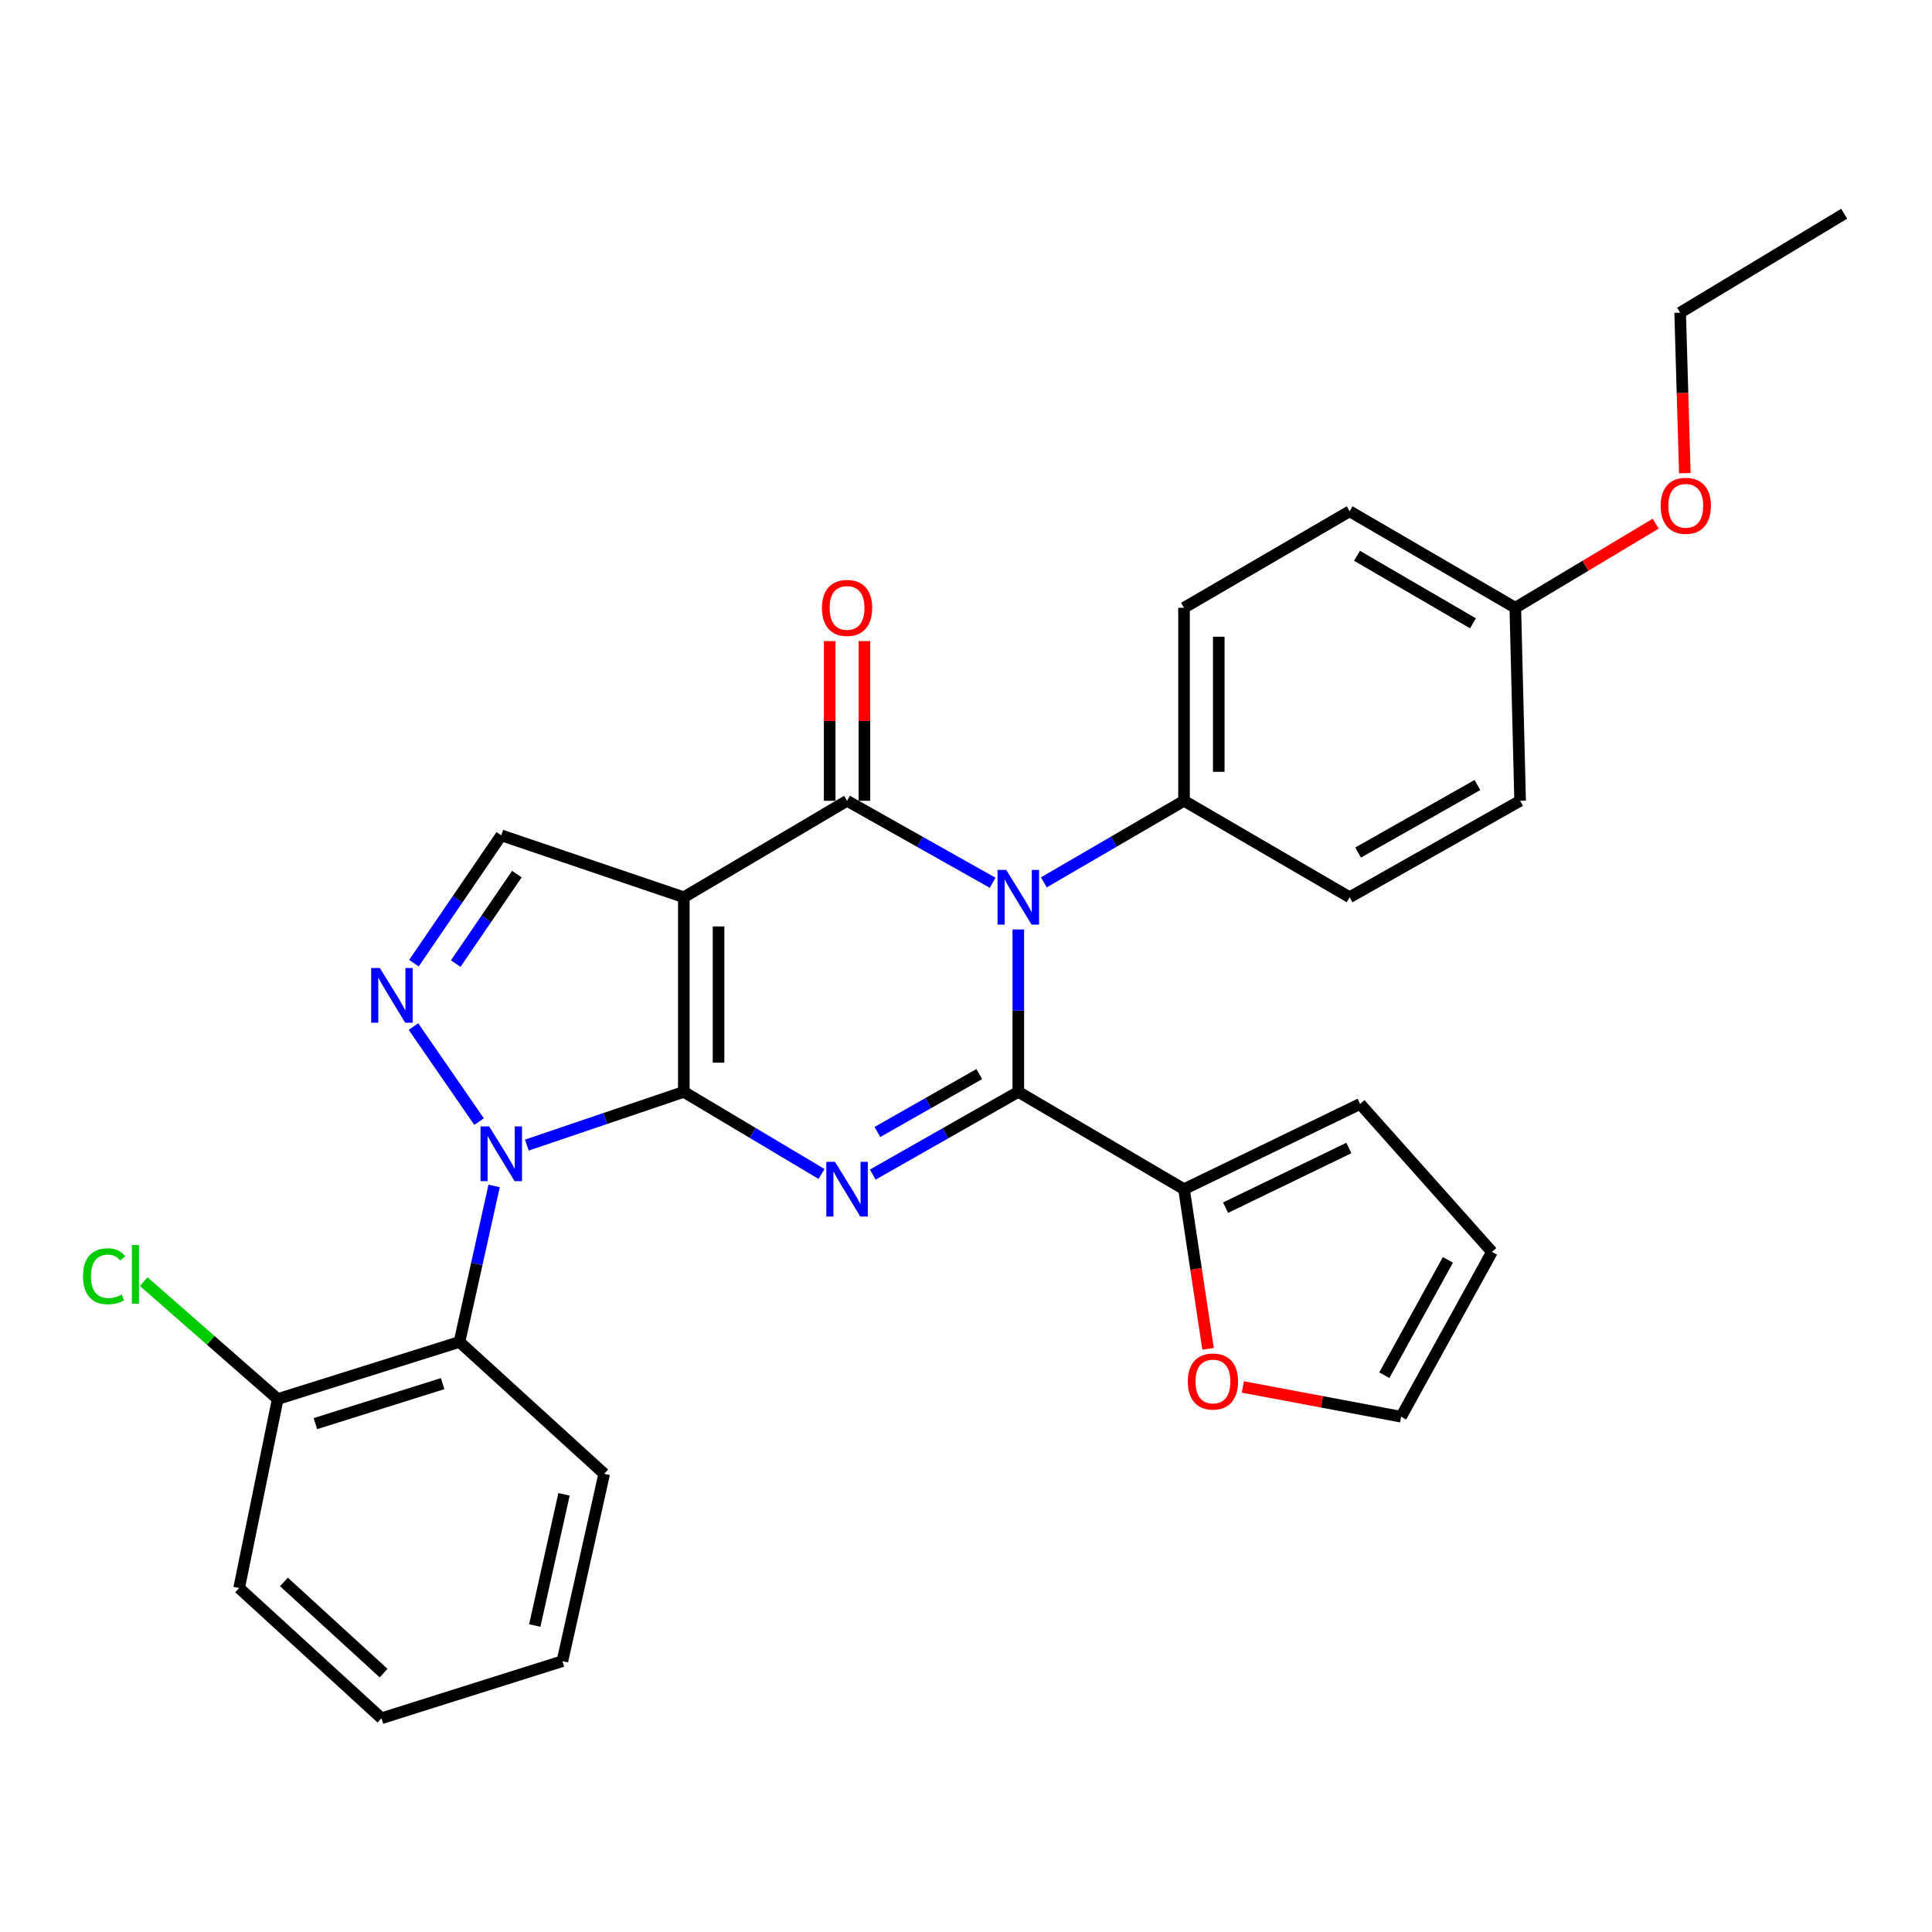 <?xml version='1.0' encoding='iso-8859-1'?>
<svg version='1.1' baseProfile='full'
              xmlns='http://www.w3.org/2000/svg'
                      xmlns:rdkit='http://www.rdkit.org/xml'
                      xmlns:xlink='http://www.w3.org/1999/xlink'
                  xml:space='preserve'
width='1000px' height='1000px' viewBox='0 0 1000 1000'>
<!-- END OF HEADER -->
<rect style='opacity:1.0;fill:#FFFFFF;stroke:none' width='1000' height='1000' x='0' y='0'> </rect>
<path class='bond-0' d='M 353.941,565.143 L 353.941,464.416' style='fill:none;fill-rule:evenodd;stroke:#000000;stroke-width:6px;stroke-linecap:butt;stroke-linejoin:miter;stroke-opacity:1' />
<path class='bond-0' d='M 371.922,550.034 L 371.922,479.525' style='fill:none;fill-rule:evenodd;stroke:#000000;stroke-width:6px;stroke-linecap:butt;stroke-linejoin:miter;stroke-opacity:1' />
<path class='bond-1' d='M 353.941,565.143 L 389.588,586.397' style='fill:none;fill-rule:evenodd;stroke:#000000;stroke-width:6px;stroke-linecap:butt;stroke-linejoin:miter;stroke-opacity:1' />
<path class='bond-1' d='M 389.588,586.397 L 425.235,607.652' style='fill:none;fill-rule:evenodd;stroke:#0000FF;stroke-width:6px;stroke-linecap:butt;stroke-linejoin:miter;stroke-opacity:1' />
<path class='bond-4' d='M 353.941,565.143 L 313.316,578.922' style='fill:none;fill-rule:evenodd;stroke:#000000;stroke-width:6px;stroke-linecap:butt;stroke-linejoin:miter;stroke-opacity:1' />
<path class='bond-4' d='M 313.316,578.922 L 272.692,592.702' style='fill:none;fill-rule:evenodd;stroke:#0000FF;stroke-width:6px;stroke-linecap:butt;stroke-linejoin:miter;stroke-opacity:1' />
<path class='bond-5' d='M 353.941,464.416 L 438.434,414.488' style='fill:none;fill-rule:evenodd;stroke:#000000;stroke-width:6px;stroke-linecap:butt;stroke-linejoin:miter;stroke-opacity:1' />
<path class='bond-7' d='M 353.941,464.416 L 259.457,432.369' style='fill:none;fill-rule:evenodd;stroke:#000000;stroke-width:6px;stroke-linecap:butt;stroke-linejoin:miter;stroke-opacity:1' />
<path class='bond-2' d='M 451.723,607.969 L 489.398,586.556' style='fill:none;fill-rule:evenodd;stroke:#0000FF;stroke-width:6px;stroke-linecap:butt;stroke-linejoin:miter;stroke-opacity:1' />
<path class='bond-2' d='M 489.398,586.556 L 527.073,565.143' style='fill:none;fill-rule:evenodd;stroke:#000000;stroke-width:6px;stroke-linecap:butt;stroke-linejoin:miter;stroke-opacity:1' />
<path class='bond-2' d='M 454.14,585.912 L 480.513,570.923' style='fill:none;fill-rule:evenodd;stroke:#0000FF;stroke-width:6px;stroke-linecap:butt;stroke-linejoin:miter;stroke-opacity:1' />
<path class='bond-2' d='M 480.513,570.923 L 506.886,555.934' style='fill:none;fill-rule:evenodd;stroke:#000000;stroke-width:6px;stroke-linecap:butt;stroke-linejoin:miter;stroke-opacity:1' />
<path class='bond-3' d='M 527.073,565.143 L 527.073,523.119' style='fill:none;fill-rule:evenodd;stroke:#000000;stroke-width:6px;stroke-linecap:butt;stroke-linejoin:miter;stroke-opacity:1' />
<path class='bond-3' d='M 527.073,523.119 L 527.073,481.095' style='fill:none;fill-rule:evenodd;stroke:#0000FF;stroke-width:6px;stroke-linecap:butt;stroke-linejoin:miter;stroke-opacity:1' />
<path class='bond-9' d='M 527.073,565.143 L 612.845,615.522' style='fill:none;fill-rule:evenodd;stroke:#000000;stroke-width:6px;stroke-linecap:butt;stroke-linejoin:miter;stroke-opacity:1' />
<path class='bond-10' d='M 540.294,456.72 L 576.57,435.604' style='fill:none;fill-rule:evenodd;stroke:#0000FF;stroke-width:6px;stroke-linecap:butt;stroke-linejoin:miter;stroke-opacity:1' />
<path class='bond-10' d='M 576.57,435.604 L 612.845,414.488' style='fill:none;fill-rule:evenodd;stroke:#000000;stroke-width:6px;stroke-linecap:butt;stroke-linejoin:miter;stroke-opacity:1' />
<path class='bond-31' d='M 513.79,456.934 L 476.112,435.711' style='fill:none;fill-rule:evenodd;stroke:#0000FF;stroke-width:6px;stroke-linecap:butt;stroke-linejoin:miter;stroke-opacity:1' />
<path class='bond-31' d='M 476.112,435.711 L 438.434,414.488' style='fill:none;fill-rule:evenodd;stroke:#000000;stroke-width:6px;stroke-linecap:butt;stroke-linejoin:miter;stroke-opacity:1' />
<path class='bond-6' d='M 247.964,580.54 L 214.01,531.349' style='fill:none;fill-rule:evenodd;stroke:#0000FF;stroke-width:6px;stroke-linecap:butt;stroke-linejoin:miter;stroke-opacity:1' />
<path class='bond-8' d='M 255.759,613.845 L 246.794,654.213' style='fill:none;fill-rule:evenodd;stroke:#0000FF;stroke-width:6px;stroke-linecap:butt;stroke-linejoin:miter;stroke-opacity:1' />
<path class='bond-8' d='M 246.794,654.213 L 237.83,694.581' style='fill:none;fill-rule:evenodd;stroke:#000000;stroke-width:6px;stroke-linecap:butt;stroke-linejoin:miter;stroke-opacity:1' />
<path class='bond-11' d='M 447.425,414.488 L 447.425,373.163' style='fill:none;fill-rule:evenodd;stroke:#000000;stroke-width:6px;stroke-linecap:butt;stroke-linejoin:miter;stroke-opacity:1' />
<path class='bond-11' d='M 447.425,373.163 L 447.425,331.838' style='fill:none;fill-rule:evenodd;stroke:#FF0000;stroke-width:6px;stroke-linecap:butt;stroke-linejoin:miter;stroke-opacity:1' />
<path class='bond-11' d='M 429.443,414.488 L 429.443,373.163' style='fill:none;fill-rule:evenodd;stroke:#000000;stroke-width:6px;stroke-linecap:butt;stroke-linejoin:miter;stroke-opacity:1' />
<path class='bond-11' d='M 429.443,373.163 L 429.443,331.838' style='fill:none;fill-rule:evenodd;stroke:#FF0000;stroke-width:6px;stroke-linecap:butt;stroke-linejoin:miter;stroke-opacity:1' />
<path class='bond-30' d='M 214.253,498.536 L 236.855,465.453' style='fill:none;fill-rule:evenodd;stroke:#0000FF;stroke-width:6px;stroke-linecap:butt;stroke-linejoin:miter;stroke-opacity:1' />
<path class='bond-30' d='M 236.855,465.453 L 259.457,432.369' style='fill:none;fill-rule:evenodd;stroke:#000000;stroke-width:6px;stroke-linecap:butt;stroke-linejoin:miter;stroke-opacity:1' />
<path class='bond-30' d='M 235.881,498.755 L 251.703,475.596' style='fill:none;fill-rule:evenodd;stroke:#0000FF;stroke-width:6px;stroke-linecap:butt;stroke-linejoin:miter;stroke-opacity:1' />
<path class='bond-30' d='M 251.703,475.596 L 267.524,452.438' style='fill:none;fill-rule:evenodd;stroke:#000000;stroke-width:6px;stroke-linecap:butt;stroke-linejoin:miter;stroke-opacity:1' />
<path class='bond-13' d='M 237.83,694.581 L 143.746,724.14' style='fill:none;fill-rule:evenodd;stroke:#000000;stroke-width:6px;stroke-linecap:butt;stroke-linejoin:miter;stroke-opacity:1' />
<path class='bond-13' d='M 229.107,716.169 L 163.248,736.861' style='fill:none;fill-rule:evenodd;stroke:#000000;stroke-width:6px;stroke-linecap:butt;stroke-linejoin:miter;stroke-opacity:1' />
<path class='bond-23' d='M 237.83,694.581 L 312.733,762.841' style='fill:none;fill-rule:evenodd;stroke:#000000;stroke-width:6px;stroke-linecap:butt;stroke-linejoin:miter;stroke-opacity:1' />
<path class='bond-12' d='M 612.845,615.522 L 619.065,656.833' style='fill:none;fill-rule:evenodd;stroke:#000000;stroke-width:6px;stroke-linecap:butt;stroke-linejoin:miter;stroke-opacity:1' />
<path class='bond-12' d='M 619.065,656.833 L 625.285,698.145' style='fill:none;fill-rule:evenodd;stroke:#FF0000;stroke-width:6px;stroke-linecap:butt;stroke-linejoin:miter;stroke-opacity:1' />
<path class='bond-14' d='M 612.845,615.522 L 704.002,571.397' style='fill:none;fill-rule:evenodd;stroke:#000000;stroke-width:6px;stroke-linecap:butt;stroke-linejoin:miter;stroke-opacity:1' />
<path class='bond-14' d='M 634.353,625.088 L 698.163,594.201' style='fill:none;fill-rule:evenodd;stroke:#000000;stroke-width:6px;stroke-linecap:butt;stroke-linejoin:miter;stroke-opacity:1' />
<path class='bond-17' d='M 612.845,414.488 L 612.845,314.58' style='fill:none;fill-rule:evenodd;stroke:#000000;stroke-width:6px;stroke-linecap:butt;stroke-linejoin:miter;stroke-opacity:1' />
<path class='bond-17' d='M 630.827,399.501 L 630.827,329.566' style='fill:none;fill-rule:evenodd;stroke:#000000;stroke-width:6px;stroke-linecap:butt;stroke-linejoin:miter;stroke-opacity:1' />
<path class='bond-18' d='M 612.845,414.488 L 698.568,464.416' style='fill:none;fill-rule:evenodd;stroke:#000000;stroke-width:6px;stroke-linecap:butt;stroke-linejoin:miter;stroke-opacity:1' />
<path class='bond-15' d='M 643.298,717.89 L 684.254,725.59' style='fill:none;fill-rule:evenodd;stroke:#FF0000;stroke-width:6px;stroke-linecap:butt;stroke-linejoin:miter;stroke-opacity:1' />
<path class='bond-15' d='M 684.254,725.59 L 725.21,733.291' style='fill:none;fill-rule:evenodd;stroke:#000000;stroke-width:6px;stroke-linecap:butt;stroke-linejoin:miter;stroke-opacity:1' />
<path class='bond-19' d='M 143.746,724.14 L 109.063,693.757' style='fill:none;fill-rule:evenodd;stroke:#000000;stroke-width:6px;stroke-linecap:butt;stroke-linejoin:miter;stroke-opacity:1' />
<path class='bond-19' d='M 109.063,693.757 L 74.379,663.373' style='fill:none;fill-rule:evenodd;stroke:#00CC00;stroke-width:6px;stroke-linecap:butt;stroke-linejoin:miter;stroke-opacity:1' />
<path class='bond-25' d='M 143.746,724.14 L 123.776,821.96' style='fill:none;fill-rule:evenodd;stroke:#000000;stroke-width:6px;stroke-linecap:butt;stroke-linejoin:miter;stroke-opacity:1' />
<path class='bond-16' d='M 704.002,571.397 L 772.242,647.978' style='fill:none;fill-rule:evenodd;stroke:#000000;stroke-width:6px;stroke-linecap:butt;stroke-linejoin:miter;stroke-opacity:1' />
<path class='bond-33' d='M 725.21,733.291 L 772.242,647.978' style='fill:none;fill-rule:evenodd;stroke:#000000;stroke-width:6px;stroke-linecap:butt;stroke-linejoin:miter;stroke-opacity:1' />
<path class='bond-33' d='M 716.518,711.813 L 749.44,652.094' style='fill:none;fill-rule:evenodd;stroke:#000000;stroke-width:6px;stroke-linecap:butt;stroke-linejoin:miter;stroke-opacity:1' />
<path class='bond-21' d='M 612.845,314.58 L 698.568,264.641' style='fill:none;fill-rule:evenodd;stroke:#000000;stroke-width:6px;stroke-linecap:butt;stroke-linejoin:miter;stroke-opacity:1' />
<path class='bond-22' d='M 698.568,464.416 L 786.807,414.488' style='fill:none;fill-rule:evenodd;stroke:#000000;stroke-width:6px;stroke-linecap:butt;stroke-linejoin:miter;stroke-opacity:1' />
<path class='bond-22' d='M 702.948,441.277 L 764.716,406.327' style='fill:none;fill-rule:evenodd;stroke:#000000;stroke-width:6px;stroke-linecap:butt;stroke-linejoin:miter;stroke-opacity:1' />
<path class='bond-20' d='M 784.32,314.58 L 786.807,414.488' style='fill:none;fill-rule:evenodd;stroke:#000000;stroke-width:6px;stroke-linecap:butt;stroke-linejoin:miter;stroke-opacity:1' />
<path class='bond-24' d='M 784.32,314.58 L 820.654,292.816' style='fill:none;fill-rule:evenodd;stroke:#000000;stroke-width:6px;stroke-linecap:butt;stroke-linejoin:miter;stroke-opacity:1' />
<path class='bond-24' d='M 820.654,292.816 L 856.988,271.051' style='fill:none;fill-rule:evenodd;stroke:#FF0000;stroke-width:6px;stroke-linecap:butt;stroke-linejoin:miter;stroke-opacity:1' />
<path class='bond-34' d='M 784.32,314.58 L 698.568,264.641' style='fill:none;fill-rule:evenodd;stroke:#000000;stroke-width:6px;stroke-linecap:butt;stroke-linejoin:miter;stroke-opacity:1' />
<path class='bond-34' d='M 762.408,322.628 L 702.381,287.671' style='fill:none;fill-rule:evenodd;stroke:#000000;stroke-width:6px;stroke-linecap:butt;stroke-linejoin:miter;stroke-opacity:1' />
<path class='bond-27' d='M 312.733,762.841 L 291.095,859.821' style='fill:none;fill-rule:evenodd;stroke:#000000;stroke-width:6px;stroke-linecap:butt;stroke-linejoin:miter;stroke-opacity:1' />
<path class='bond-27' d='M 291.937,773.472 L 276.791,841.359' style='fill:none;fill-rule:evenodd;stroke:#000000;stroke-width:6px;stroke-linecap:butt;stroke-linejoin:miter;stroke-opacity:1' />
<path class='bond-26' d='M 872.068,244.906 L 870.855,203.371' style='fill:none;fill-rule:evenodd;stroke:#FF0000;stroke-width:6px;stroke-linecap:butt;stroke-linejoin:miter;stroke-opacity:1' />
<path class='bond-26' d='M 870.855,203.371 L 869.642,161.836' style='fill:none;fill-rule:evenodd;stroke:#000000;stroke-width:6px;stroke-linecap:butt;stroke-linejoin:miter;stroke-opacity:1' />
<path class='bond-32' d='M 123.776,821.96 L 197.451,889.371' style='fill:none;fill-rule:evenodd;stroke:#000000;stroke-width:6px;stroke-linecap:butt;stroke-linejoin:miter;stroke-opacity:1' />
<path class='bond-32' d='M 146.966,818.806 L 198.538,865.993' style='fill:none;fill-rule:evenodd;stroke:#000000;stroke-width:6px;stroke-linecap:butt;stroke-linejoin:miter;stroke-opacity:1' />
<path class='bond-28' d='M 869.642,161.836 L 954.545,110.629' style='fill:none;fill-rule:evenodd;stroke:#000000;stroke-width:6px;stroke-linecap:butt;stroke-linejoin:miter;stroke-opacity:1' />
<path class='bond-29' d='M 291.095,859.821 L 197.451,889.371' style='fill:none;fill-rule:evenodd;stroke:#000000;stroke-width:6px;stroke-linecap:butt;stroke-linejoin:miter;stroke-opacity:1' />
<path  class='atom-2' d='M 432.174 601.362
L 441.454 616.362
Q 442.374 617.842, 443.854 620.522
Q 445.334 623.202, 445.414 623.362
L 445.414 601.362
L 449.174 601.362
L 449.174 629.682
L 445.294 629.682
L 435.334 613.282
Q 434.174 611.362, 432.934 609.162
Q 431.734 606.962, 431.374 606.282
L 431.374 629.682
L 427.694 629.682
L 427.694 601.362
L 432.174 601.362
' fill='#0000FF'/>
<path  class='atom-4' d='M 520.813 450.256
L 530.093 465.256
Q 531.013 466.736, 532.493 469.416
Q 533.973 472.096, 534.053 472.256
L 534.053 450.256
L 537.813 450.256
L 537.813 478.576
L 533.933 478.576
L 523.973 462.176
Q 522.813 460.256, 521.573 458.056
Q 520.373 455.856, 520.013 455.176
L 520.013 478.576
L 516.333 478.576
L 516.333 450.256
L 520.813 450.256
' fill='#0000FF'/>
<path  class='atom-5' d='M 253.197 583.03
L 262.477 598.03
Q 263.397 599.51, 264.877 602.19
Q 266.357 604.87, 266.437 605.03
L 266.437 583.03
L 270.197 583.03
L 270.197 611.35
L 266.317 611.35
L 256.357 594.95
Q 255.197 593.03, 253.957 590.83
Q 252.757 588.63, 252.397 587.95
L 252.397 611.35
L 248.717 611.35
L 248.717 583.03
L 253.197 583.03
' fill='#0000FF'/>
<path  class='atom-7' d='M 196.605 501.044
L 205.885 516.044
Q 206.805 517.524, 208.285 520.204
Q 209.765 522.884, 209.845 523.044
L 209.845 501.044
L 213.605 501.044
L 213.605 529.364
L 209.725 529.364
L 199.765 512.964
Q 198.605 511.044, 197.365 508.844
Q 196.165 506.644, 195.805 505.964
L 195.805 529.364
L 192.125 529.364
L 192.125 501.044
L 196.605 501.044
' fill='#0000FF'/>
<path  class='atom-12' d='M 425.434 314.66
Q 425.434 307.86, 428.794 304.06
Q 432.154 300.26, 438.434 300.26
Q 444.714 300.26, 448.074 304.06
Q 451.434 307.86, 451.434 314.66
Q 451.434 321.54, 448.034 325.46
Q 444.634 329.34, 438.434 329.34
Q 432.194 329.34, 428.794 325.46
Q 425.434 321.58, 425.434 314.66
M 438.434 326.14
Q 442.754 326.14, 445.074 323.26
Q 447.434 320.34, 447.434 314.66
Q 447.434 309.1, 445.074 306.3
Q 442.754 303.46, 438.434 303.46
Q 434.114 303.46, 431.754 306.26
Q 429.434 309.06, 429.434 314.66
Q 429.434 320.38, 431.754 323.26
Q 434.114 326.14, 438.434 326.14
' fill='#FF0000'/>
<path  class='atom-13' d='M 614.82 715.06
Q 614.82 708.26, 618.18 704.46
Q 621.54 700.66, 627.82 700.66
Q 634.1 700.66, 637.46 704.46
Q 640.82 708.26, 640.82 715.06
Q 640.82 721.94, 637.42 725.86
Q 634.02 729.74, 627.82 729.74
Q 621.58 729.74, 618.18 725.86
Q 614.82 721.98, 614.82 715.06
M 627.82 726.54
Q 632.14 726.54, 634.46 723.66
Q 636.82 720.74, 636.82 715.06
Q 636.82 709.5, 634.46 706.7
Q 632.14 703.86, 627.82 703.86
Q 623.5 703.86, 621.14 706.66
Q 618.82 709.46, 618.82 715.06
Q 618.82 720.78, 621.14 723.66
Q 623.5 726.54, 627.82 726.54
' fill='#FF0000'/>
<path  class='atom-20' d='M 42.971 660.596
Q 42.971 653.556, 46.251 649.876
Q 49.571 646.156, 55.851 646.156
Q 61.691 646.156, 64.811 650.276
L 62.171 652.436
Q 59.891 649.436, 55.851 649.436
Q 51.571 649.436, 49.291 652.316
Q 47.051 655.156, 47.051 660.596
Q 47.051 666.196, 49.371 669.076
Q 51.731 671.956, 56.291 671.956
Q 59.411 671.956, 63.051 670.076
L 64.171 673.076
Q 62.691 674.036, 60.451 674.596
Q 58.211 675.156, 55.731 675.156
Q 49.571 675.156, 46.251 671.396
Q 42.971 667.636, 42.971 660.596
' fill='#00CC00'/>
<path  class='atom-20' d='M 68.251 644.436
L 71.931 644.436
L 71.931 674.796
L 68.251 674.796
L 68.251 644.436
' fill='#00CC00'/>
<path  class='atom-25' d='M 859.559 261.804
Q 859.559 255.004, 862.919 251.204
Q 866.279 247.404, 872.559 247.404
Q 878.839 247.404, 882.199 251.204
Q 885.559 255.004, 885.559 261.804
Q 885.559 268.684, 882.159 272.604
Q 878.759 276.484, 872.559 276.484
Q 866.319 276.484, 862.919 272.604
Q 859.559 268.724, 859.559 261.804
M 872.559 273.284
Q 876.879 273.284, 879.199 270.404
Q 881.559 267.484, 881.559 261.804
Q 881.559 256.244, 879.199 253.444
Q 876.879 250.604, 872.559 250.604
Q 868.239 250.604, 865.879 253.404
Q 863.559 256.204, 863.559 261.804
Q 863.559 267.524, 865.879 270.404
Q 868.239 273.284, 872.559 273.284
' fill='#FF0000'/>
</svg>
